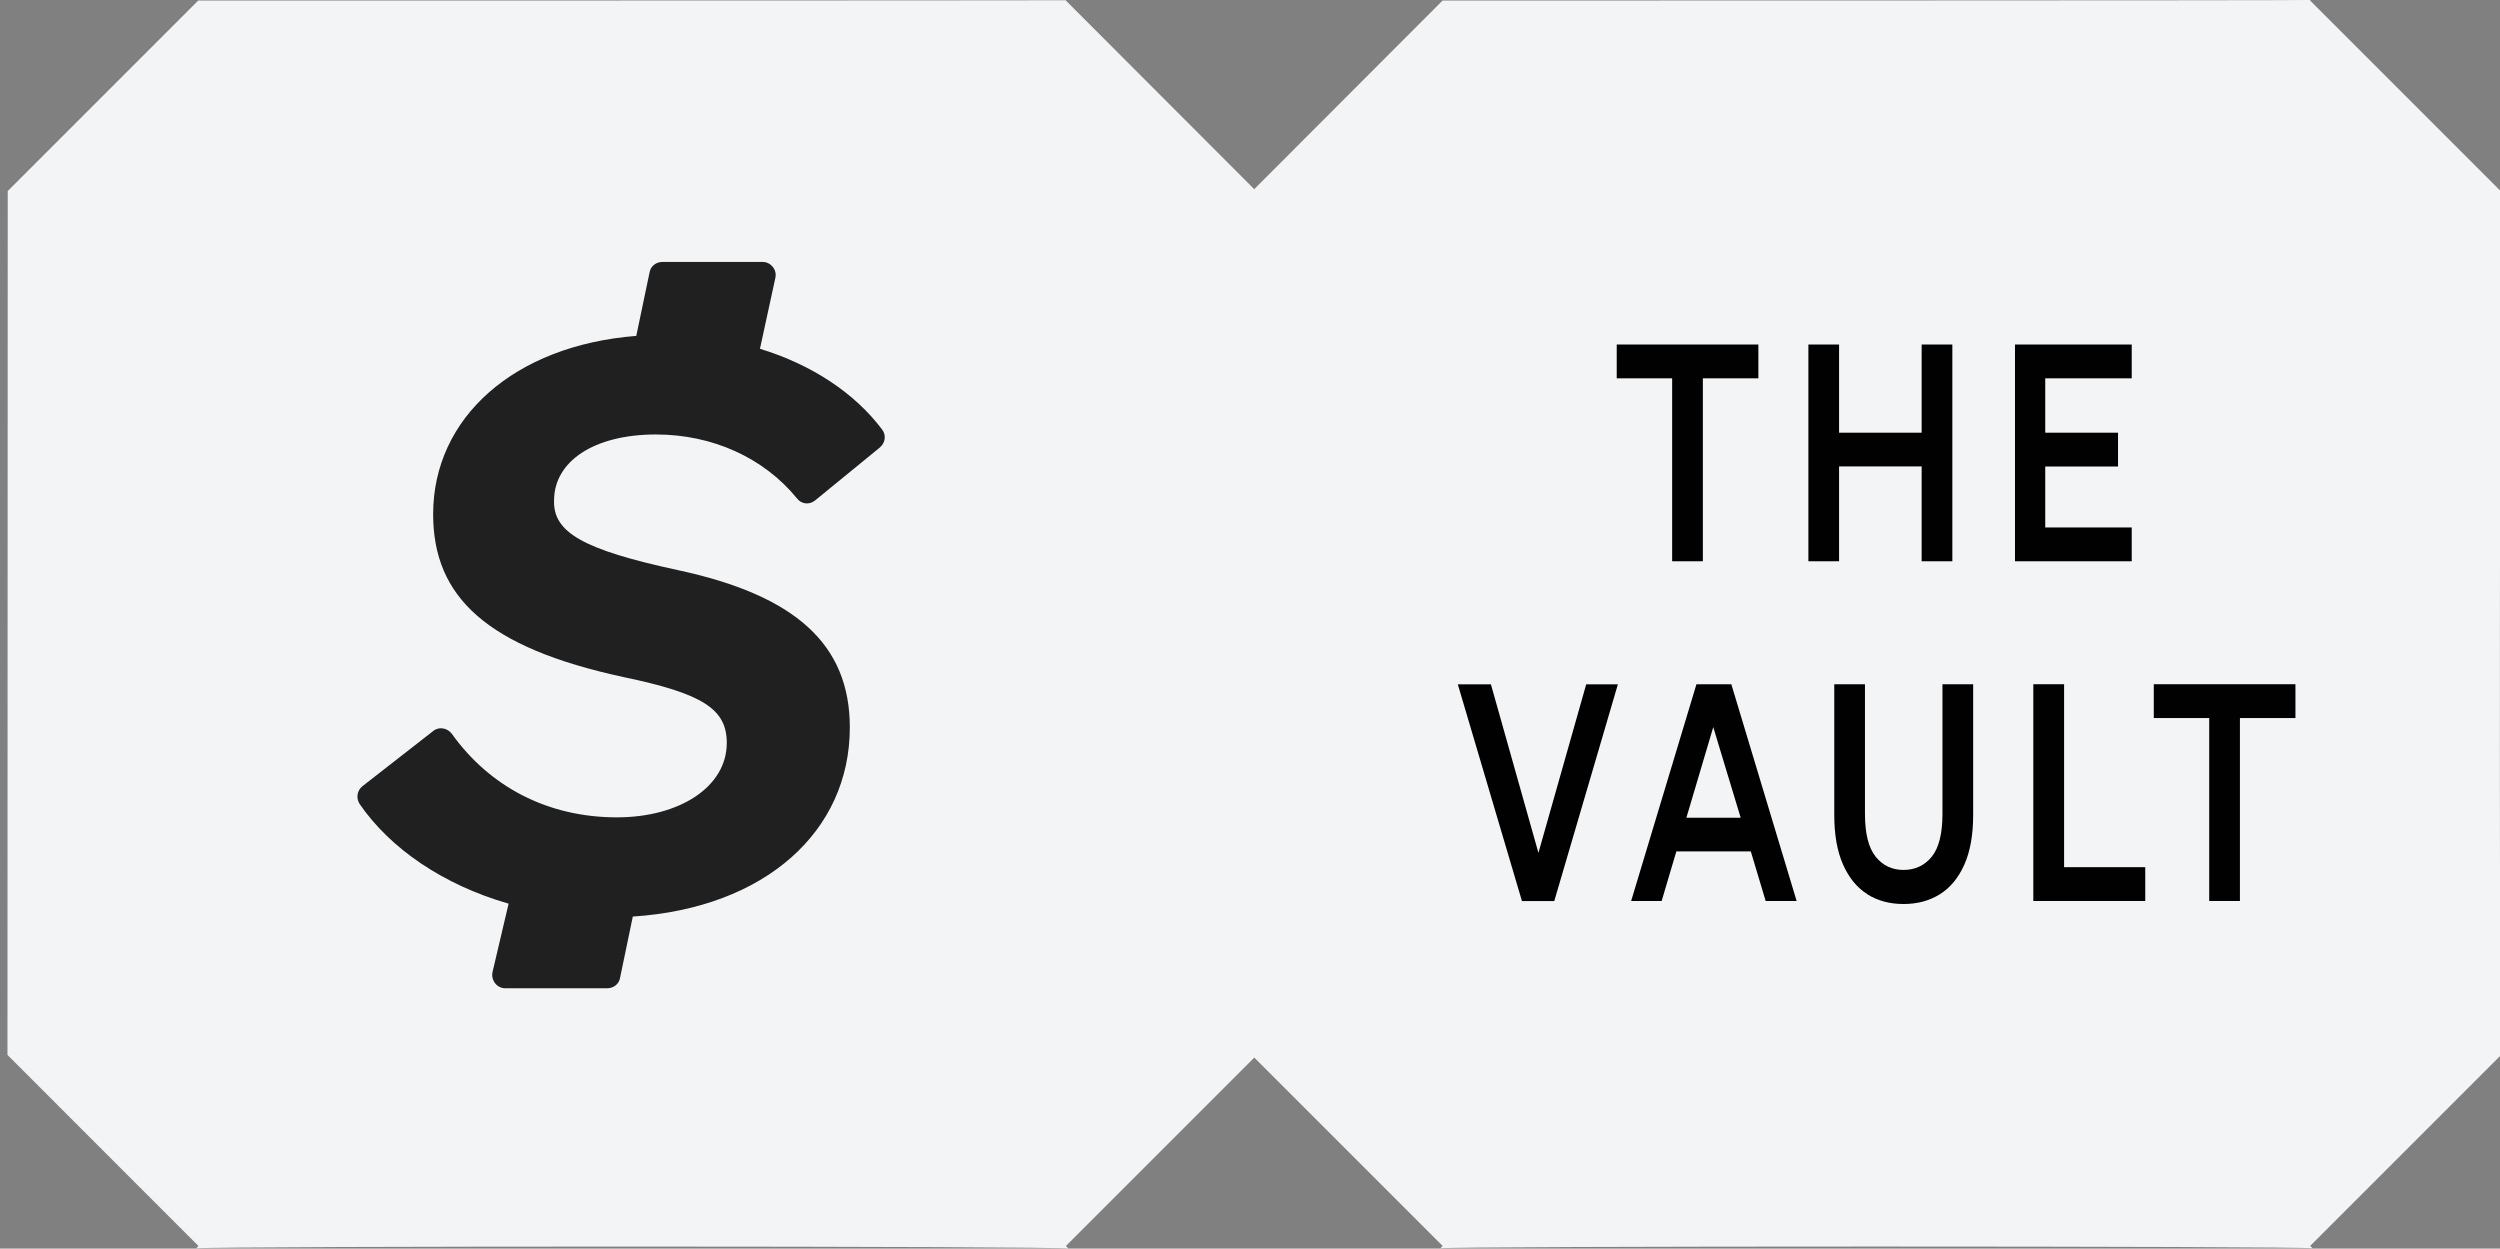 <svg viewBox="0 0 280.97 140.33" version="1.1" xmlns="http://www.w3.org/2000/svg" id="Layer_1">
  
  <rect x="0" y="0" width="280.97" height="140.33" fill="#808080" stroke="none"/>
  
  <defs>
    <style>
      .st0 {
        fill: #010101;
      }

      .st1 {
        fill: #f2f4f5;
      }

      .st1, .st2 {
        fill-rule: evenodd;
      }

      .st2 {
        fill: #202021;
      }
    </style>
  </defs>
  <path d="M259.64,140.03l.27.27c-.27-.27-97.77-.27-98.04,0l.27-.27-21.17-21.17-21.17,21.17.27.3c-.27-.3-95.69-.3-98.01-.03l.24-.27L.84,118.56l.03-97v-.09L22.28.06h.03C24.3.06,114.54.06,119.61.03h.21l-.03.03,21.17,21.2L162.13.06s97.5,0,97.53-.06l-.03.06,21.41,21.41s-.24,95.96.09,97.06l-21.5,21.5Z" class="st1"></path>
  <g>
    <path d="M191.38,42.52v20.56h-3.45v-20.56h-6.23v-3.8h15.92v3.8h-6.23Z" class="st0"></path>
    <path d="M219.42,38.72v24.36h-3.45v-10.66h-9.28v10.66h-3.45v-24.36h3.45v9.91h9.28v-9.91h3.45Z" class="st0"></path>
    <path d="M239.58,38.72v3.8h-9.72v6.11h8.18v3.8h-8.18v6.85h9.72v3.8h-13.12v-24.36h13.12Z" class="st0"></path>
    <path d="M171.05,101.27l-7.21-24.36h3.72l5.34,18.94,5.37-18.94h3.56l-7.15,24.36h-3.64Z" class="st0"></path>
    <path d="M194.58,76.9l7.34,24.36h-3.48l-1.67-5.57h-8.37l-1.65,5.57h-3.43l7.34-24.36h3.91ZM189.53,91.9h6.1l-3.08-10.18-3.02,10.18Z" class="st0"></path>
    <path d="M209.88,100.5c-1.17-.73-2.08-1.84-2.74-3.33-.66-1.48-.99-3.34-.99-5.58v-14.69h3.45v14.56c0,2.22.4,3.82,1.2,4.82.8,1,1.85,1.49,3.14,1.49s2.37-.5,3.17-1.49c.8-.99,1.2-2.6,1.2-4.82v-14.56h3.45v14.69c0,2.24-.33,4.1-.99,5.58-.66,1.48-1.57,2.59-2.75,3.33-1.18.74-2.54,1.1-4.09,1.1s-2.91-.37-4.08-1.1Z" class="st0"></path>
    <path d="M228.53,76.9h3.45v20.56h9.12v3.8h-12.58v-24.36Z" class="st0"></path>
    <path d="M251.74,80.7v20.56h-3.45v-20.56h-6.23v-3.8h15.92v3.8h-6.23Z" class="st0"></path>
  </g>
  <path d="M98.9,50.28l-7.29,5.96c-.66.54-1.56.42-2.05-.24-3.74-4.57-9.51-7.17-15.84-7.17-7.05,0-11.45,3.08-11.45,7.41-.12,3.61,3.32,5.54,13.85,7.82,13.31,2.84,19.39,8.37,19.39,17.7,0,11.67-9.51,20.28-24.39,21.25l-1.44,6.92c-.12.66-.72,1.14-1.44,1.14h-11.44c-.97,0-1.63-.9-1.45-1.81l1.81-7.7c-7.35-2.11-13.31-6.2-16.74-11.2-.42-.66-.3-1.5.3-1.99l7.95-6.2c.66-.55,1.62-.36,2.11.3,4.21,5.9,10.72,9.39,18.55,9.39,7.05,0,12.35-3.43,12.35-8.36,0-3.8-2.65-5.54-11.63-7.41-15.3-3.31-21.37-8.96-21.37-18.3,0-10.84,9.09-18.96,22.83-20.04l1.5-7.17c.12-.66.72-1.14,1.44-1.14h11.26c.9,0,1.62.84,1.44,1.75l-1.74,8.01c5.9,1.8,10.72,5.05,13.73,9.08.48.6.36,1.5-.24,1.99Z" class="st2"></path>
</svg>